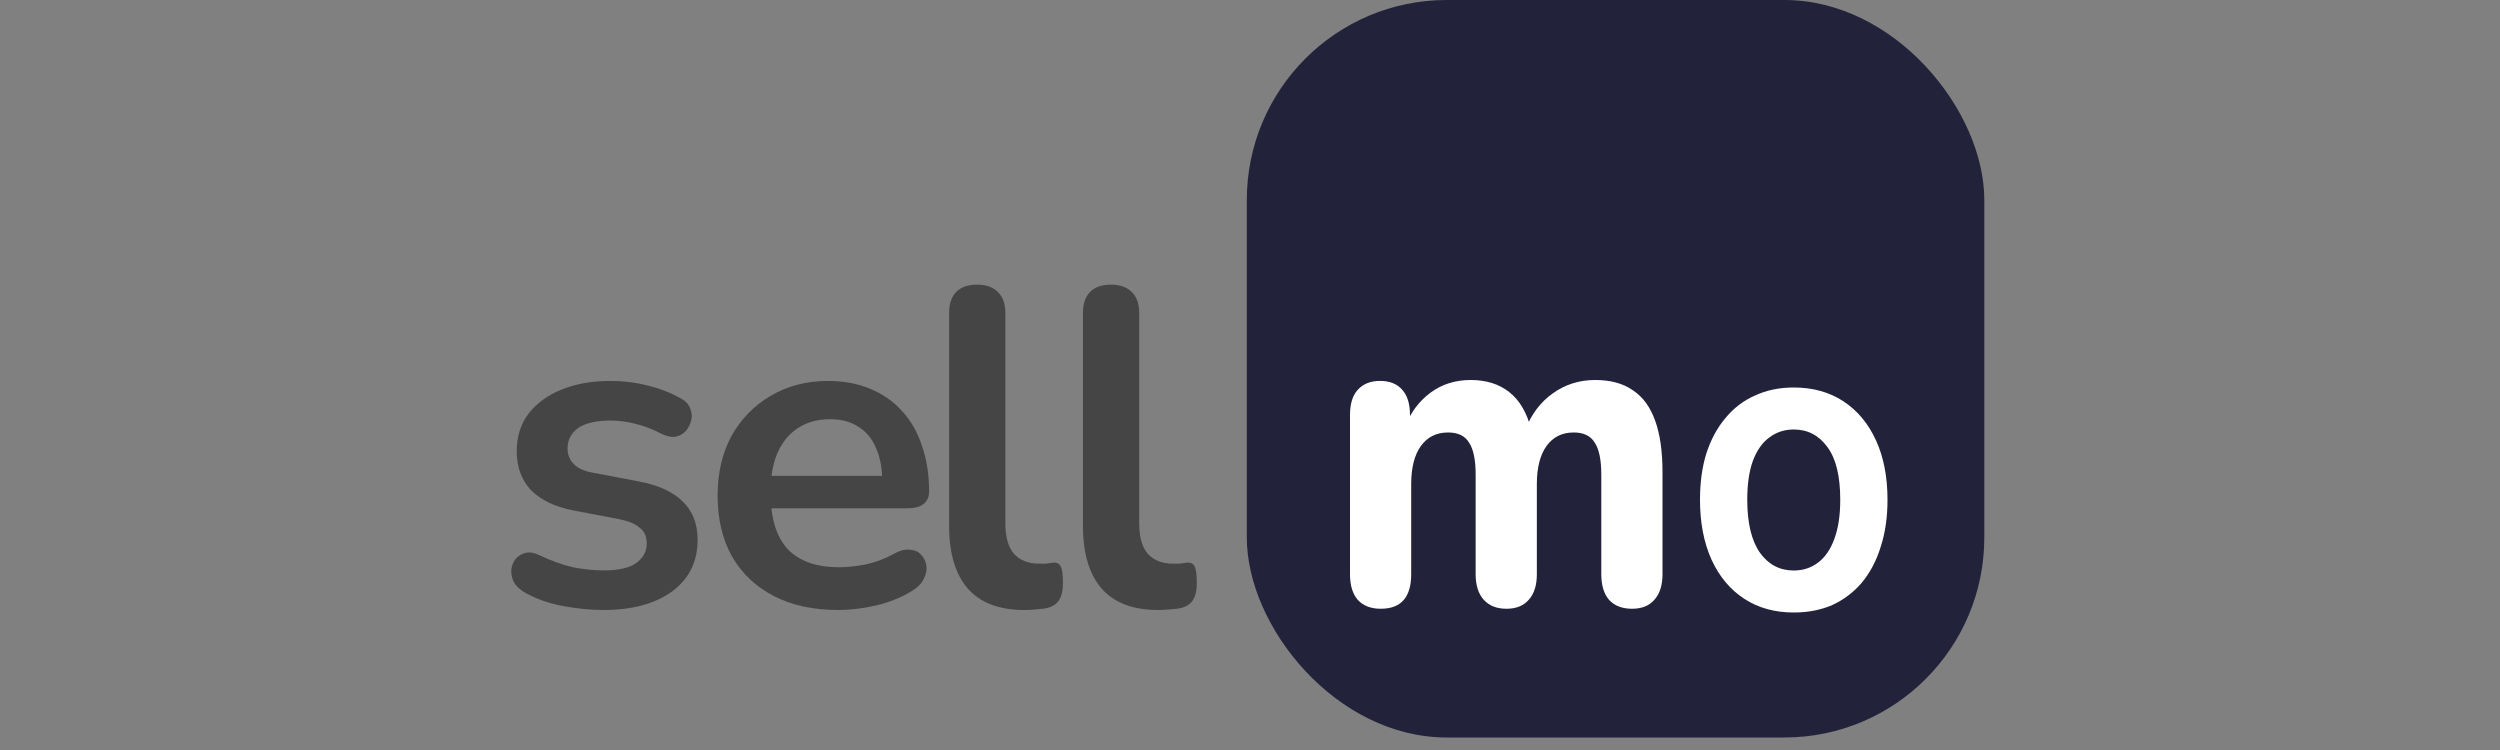 <svg width="200" height="60" viewBox="0 0 200 60" fill="none" xmlns="http://www.w3.org/2000/svg">
<rect x="0" y="0" width="200" height="60" fill="#808080" stroke="none"/>
<path d="M48.285 48.8C47.253 48.8 46.161 48.692 45.009 48.476C43.857 48.26 42.825 47.888 41.913 47.36C41.529 47.12 41.253 46.844 41.085 46.532C40.941 46.196 40.881 45.872 40.905 45.56C40.953 45.224 41.073 44.936 41.265 44.696C41.481 44.456 41.745 44.3 42.057 44.228C42.393 44.156 42.753 44.216 43.137 44.408C44.097 44.864 44.997 45.188 45.837 45.38C46.677 45.548 47.505 45.632 48.321 45.632C49.473 45.632 50.325 45.44 50.877 45.056C51.453 44.648 51.741 44.12 51.741 43.472C51.741 42.92 51.549 42.5 51.165 42.212C50.805 41.9 50.253 41.672 49.509 41.528L45.909 40.844C44.421 40.556 43.281 40.016 42.489 39.224C41.721 38.408 41.337 37.364 41.337 36.092C41.337 34.94 41.649 33.944 42.273 33.104C42.921 32.264 43.809 31.616 44.937 31.16C46.065 30.704 47.361 30.476 48.825 30.476C49.881 30.476 50.865 30.596 51.777 30.836C52.713 31.052 53.613 31.4 54.477 31.88C54.837 32.072 55.077 32.324 55.197 32.636C55.341 32.948 55.377 33.272 55.305 33.608C55.233 33.92 55.089 34.208 54.873 34.472C54.657 34.712 54.381 34.868 54.045 34.94C53.733 34.988 53.373 34.916 52.965 34.724C52.221 34.34 51.501 34.064 50.805 33.896C50.133 33.728 49.485 33.644 48.861 33.644C47.685 33.644 46.809 33.848 46.233 34.256C45.681 34.664 45.405 35.204 45.405 35.876C45.405 36.38 45.573 36.8 45.909 37.136C46.245 37.472 46.761 37.7 47.457 37.82L51.057 38.504C52.617 38.792 53.793 39.32 54.585 40.088C55.401 40.856 55.809 41.888 55.809 43.184C55.809 44.936 55.125 46.316 53.757 47.324C52.389 48.308 50.565 48.8 48.285 48.8Z" fill="#454545"/>
<path d="M67.057 48.8C65.065 48.8 63.349 48.428 61.909 47.684C60.469 46.94 59.353 45.884 58.561 44.516C57.793 43.148 57.409 41.528 57.409 39.656C57.409 37.832 57.781 36.236 58.525 34.868C59.293 33.5 60.337 32.432 61.657 31.664C63.001 30.872 64.525 30.476 66.229 30.476C67.477 30.476 68.593 30.68 69.577 31.088C70.585 31.496 71.437 32.084 72.133 32.852C72.853 33.62 73.393 34.556 73.753 35.66C74.137 36.74 74.329 37.964 74.329 39.332C74.329 39.764 74.173 40.1 73.861 40.34C73.573 40.556 73.153 40.664 72.601 40.664H61.045V38.072H71.161L70.585 38.612C70.585 37.508 70.417 36.584 70.081 35.84C69.769 35.096 69.301 34.532 68.677 34.148C68.077 33.74 67.321 33.536 66.409 33.536C65.401 33.536 64.537 33.776 63.817 34.256C63.121 34.712 62.581 35.372 62.197 36.236C61.837 37.076 61.657 38.084 61.657 39.26V39.512C61.657 41.48 62.113 42.956 63.025 43.94C63.961 44.9 65.329 45.38 67.129 45.38C67.753 45.38 68.449 45.308 69.217 45.164C70.009 44.996 70.753 44.72 71.449 44.336C71.953 44.048 72.397 43.928 72.781 43.976C73.165 44 73.465 44.132 73.681 44.372C73.921 44.612 74.065 44.912 74.113 45.272C74.161 45.608 74.089 45.956 73.897 46.316C73.729 46.676 73.429 46.988 72.997 47.252C72.157 47.78 71.185 48.176 70.081 48.44C69.001 48.68 67.993 48.8 67.057 48.8Z" fill="#454545"/>
<path d="M81.941 48.8C79.949 48.8 78.449 48.236 77.441 47.108C76.433 45.956 75.929 44.276 75.929 42.068V25.04C75.929 24.296 76.121 23.732 76.505 23.348C76.889 22.964 77.441 22.772 78.161 22.772C78.881 22.772 79.433 22.964 79.817 23.348C80.225 23.732 80.429 24.296 80.429 25.04V41.852C80.429 42.956 80.657 43.772 81.113 44.3C81.593 44.828 82.265 45.092 83.129 45.092C83.321 45.092 83.501 45.092 83.669 45.092C83.837 45.068 84.005 45.044 84.173 45.02C84.509 44.972 84.737 45.068 84.857 45.308C84.977 45.524 85.037 45.98 85.037 46.676C85.037 47.276 84.917 47.744 84.677 48.08C84.437 48.416 84.041 48.62 83.489 48.692C83.249 48.716 82.997 48.74 82.733 48.764C82.469 48.788 82.205 48.8 81.941 48.8Z" fill="#454545"/>
<path d="M92.649 48.8C90.657 48.8 89.157 48.236 88.149 47.108C87.141 45.956 86.637 44.276 86.637 42.068V25.04C86.637 24.296 86.829 23.732 87.213 23.348C87.597 22.964 88.149 22.772 88.869 22.772C89.589 22.772 90.141 22.964 90.525 23.348C90.933 23.732 91.137 24.296 91.137 25.04V41.852C91.137 42.956 91.365 43.772 91.821 44.3C92.301 44.828 92.973 45.092 93.837 45.092C94.029 45.092 94.209 45.092 94.377 45.092C94.545 45.068 94.713 45.044 94.881 45.02C95.217 44.972 95.445 45.068 95.565 45.308C95.685 45.524 95.745 45.98 95.745 46.676C95.745 47.276 95.625 47.744 95.385 48.08C95.145 48.416 94.749 48.62 94.197 48.692C93.957 48.716 93.705 48.74 93.441 48.764C93.177 48.788 92.913 48.8 92.649 48.8Z" fill="#454545"/>
<rect x="99.745" width="59" height="59" rx="16" fill="#22223B"/>
<path d="M143.5 49C141.98 49 140.66 48.635 139.54 47.904C138.42 47.173 137.55 46.136 136.93 44.792C136.31 43.424 136 41.821 136 39.982C136 38.591 136.17 37.354 136.51 36.269C136.87 35.161 137.38 34.218 138.04 33.44C138.7 32.639 139.49 32.037 140.41 31.637C141.33 31.212 142.36 31 143.5 31C145.02 31 146.34 31.365 147.46 32.096C148.58 32.827 149.45 33.864 150.07 35.208C150.69 36.552 151 38.143 151 39.982C151 41.373 150.82 42.623 150.46 43.731C150.12 44.839 149.62 45.794 148.96 46.595C148.3 47.373 147.51 47.974 146.59 48.399C145.67 48.8 144.64 49 143.5 49ZM143.5 45.641C144.24 45.641 144.89 45.428 145.45 45.004C146.01 44.58 146.44 43.955 146.74 43.13C147.06 42.281 147.22 41.232 147.22 39.982C147.22 38.096 146.88 36.694 146.2 35.774C145.52 34.831 144.62 34.359 143.5 34.359C142.76 34.359 142.11 34.572 141.55 34.996C140.99 35.397 140.55 36.022 140.23 36.87C139.93 37.696 139.78 38.733 139.78 39.982C139.78 41.845 140.12 43.259 140.8 44.226C141.48 45.169 142.38 45.641 143.5 45.641Z" fill="white"/>
<path d="M110.464 48.7C109.665 48.7 109.048 48.461 108.616 47.982C108.205 47.504 108 46.822 108 45.937V33.199C108 32.314 108.205 31.644 108.616 31.189C109.048 30.711 109.643 30.472 110.399 30.472C111.178 30.472 111.772 30.711 112.183 31.189C112.594 31.644 112.799 32.314 112.799 33.199V35.495L112.442 34.06C112.875 32.96 113.545 32.075 114.453 31.405C115.361 30.735 116.431 30.4 117.663 30.4C118.895 30.4 119.922 30.723 120.743 31.369C121.565 32.015 122.148 33.008 122.494 34.347H122.04C122.516 33.127 123.24 32.17 124.213 31.477C125.207 30.759 126.342 30.4 127.617 30.4C128.85 30.4 129.855 30.675 130.633 31.225C131.433 31.752 132.027 32.565 132.416 33.665C132.805 34.742 133 36.117 133 37.792V45.937C133 46.822 132.784 47.504 132.351 47.982C131.941 48.461 131.346 48.7 130.568 48.7C129.768 48.7 129.152 48.461 128.72 47.982C128.309 47.504 128.104 46.822 128.104 45.937V37.971C128.104 36.799 127.931 35.95 127.585 35.424C127.261 34.873 126.699 34.598 125.899 34.598C124.969 34.598 124.245 34.957 123.726 35.675C123.208 36.392 122.948 37.409 122.948 38.725V45.937C122.948 46.822 122.732 47.504 122.3 47.982C121.889 48.461 121.294 48.7 120.516 48.7C119.738 48.7 119.133 48.461 118.7 47.982C118.268 47.504 118.052 46.822 118.052 45.937V37.971C118.052 36.799 117.879 35.95 117.533 35.424C117.209 34.873 116.647 34.598 115.847 34.598C114.917 34.598 114.193 34.957 113.674 35.675C113.156 36.392 112.896 37.409 112.896 38.725V45.937C112.896 47.779 112.086 48.7 110.464 48.7Z" fill="white"/>
</svg>
